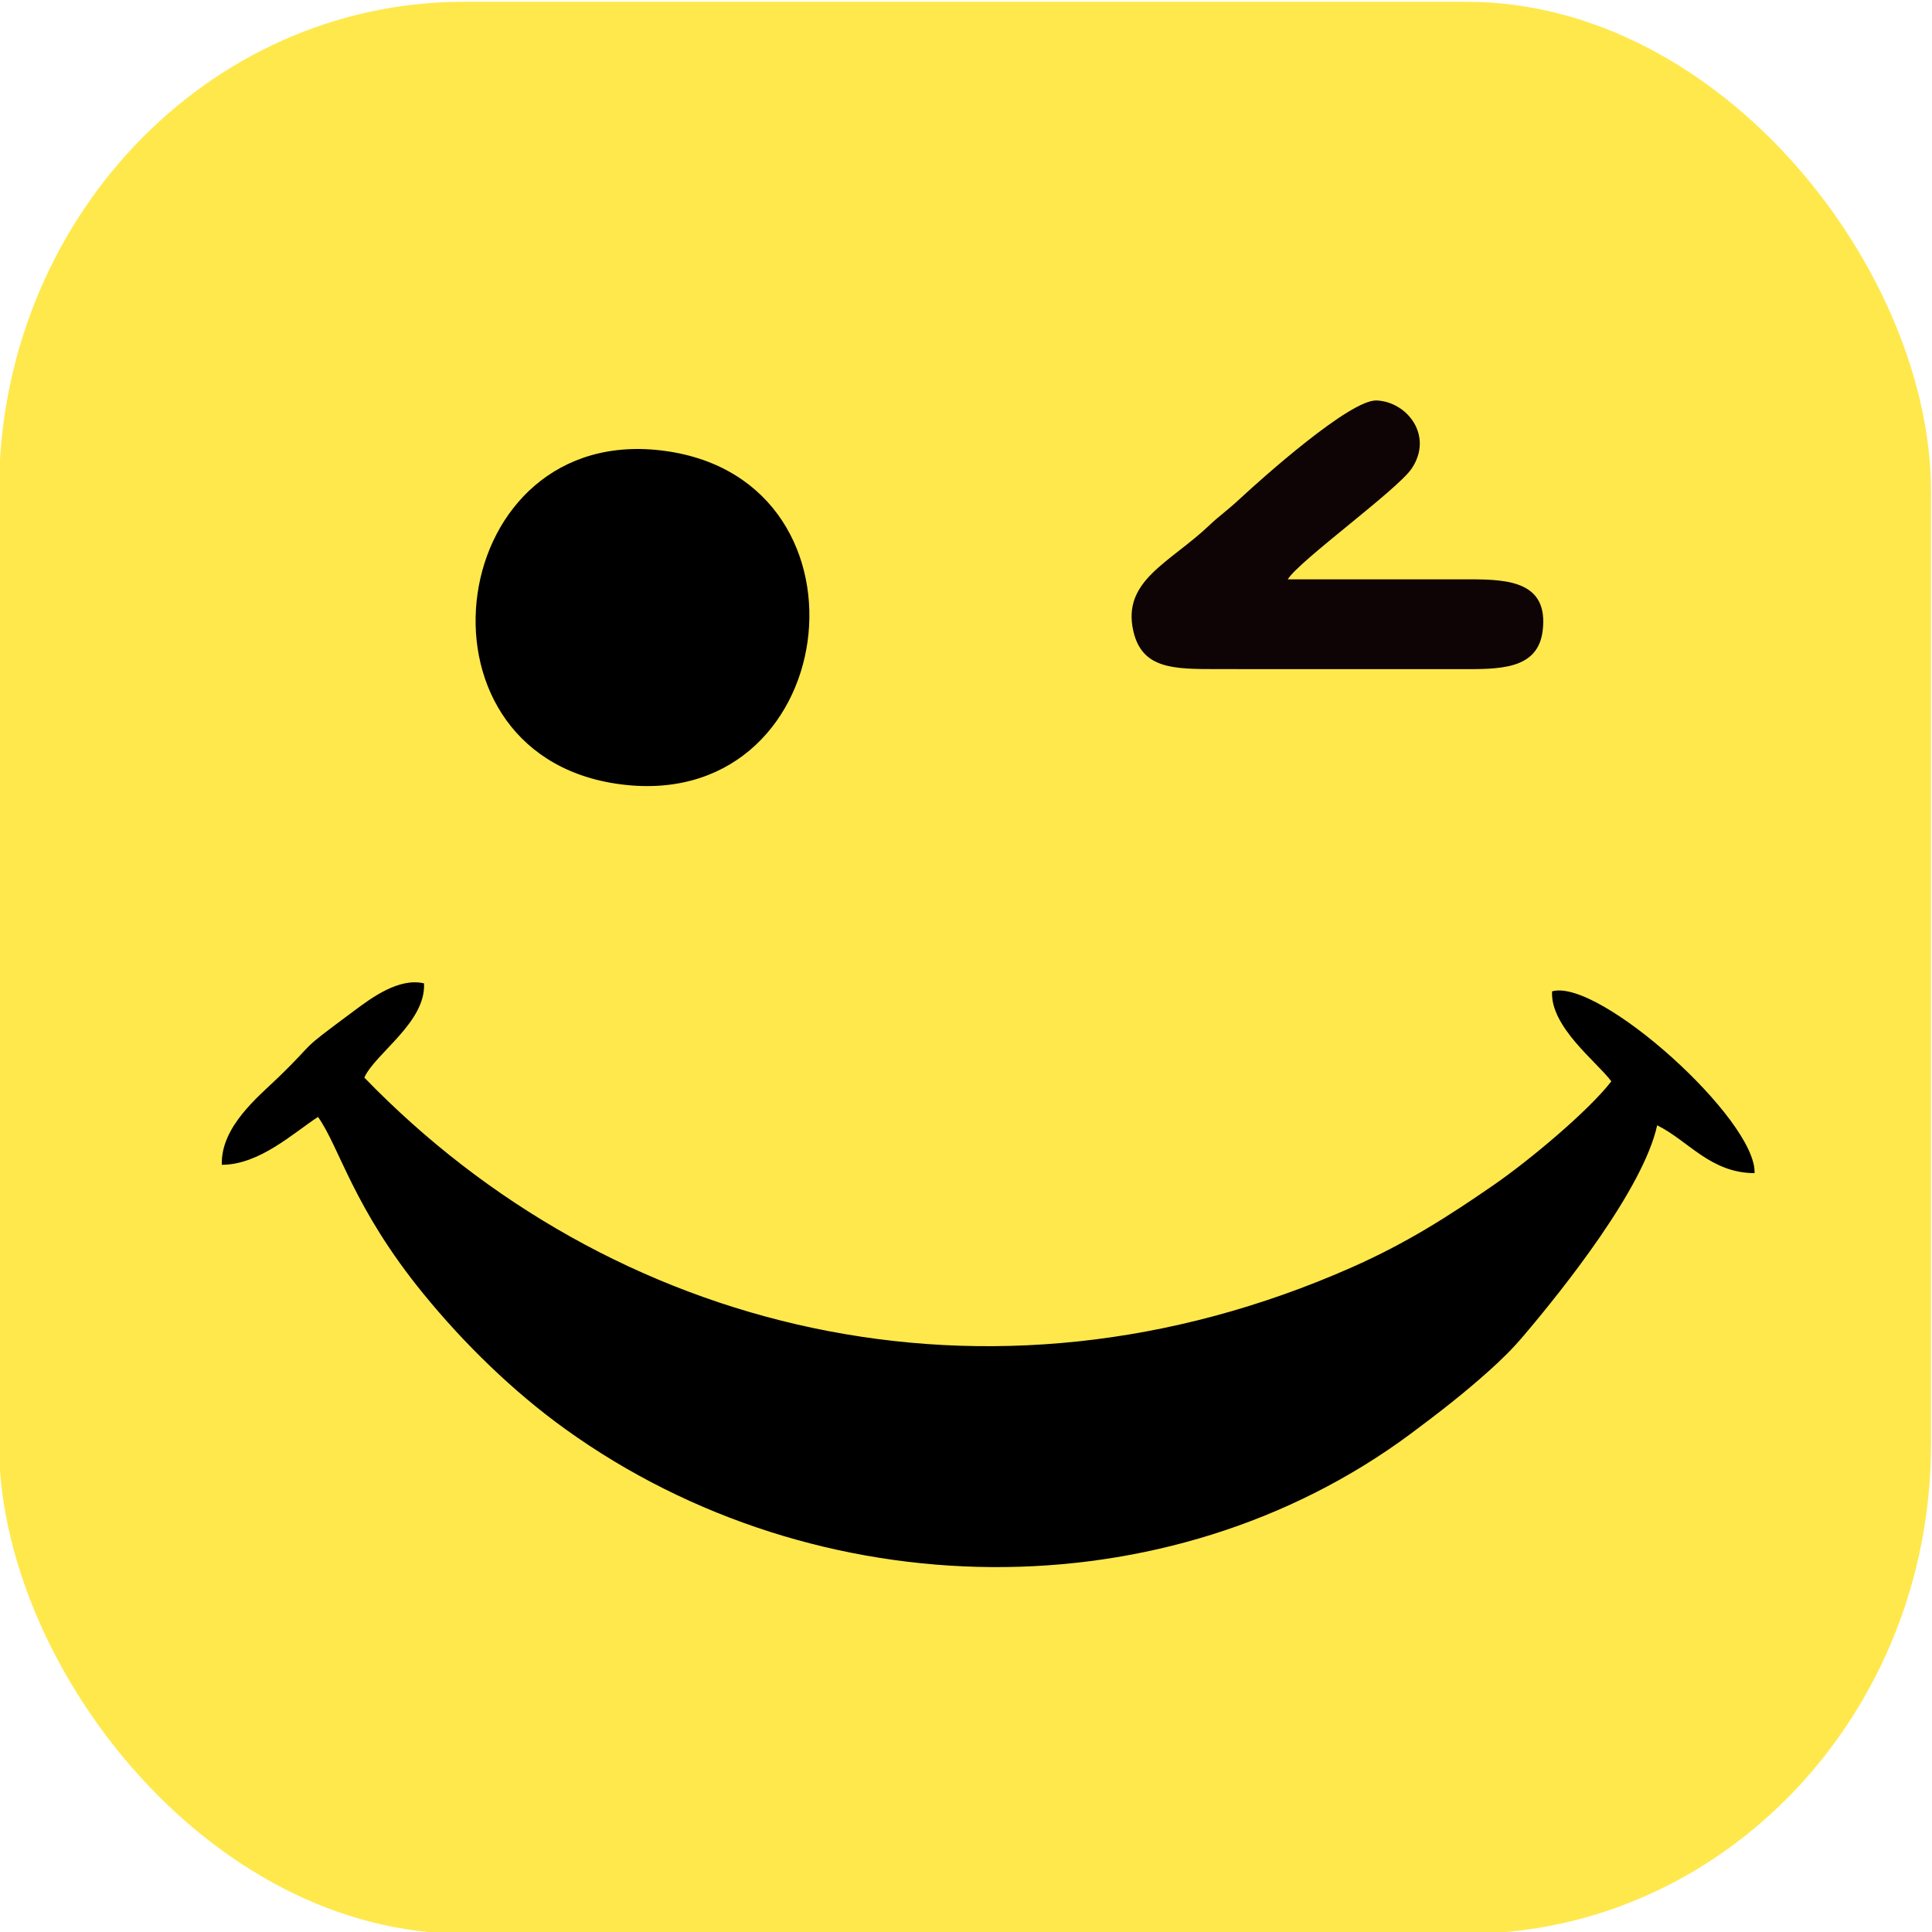 <svg xmlns="http://www.w3.org/2000/svg" xmlns:xlink="http://www.w3.org/1999/xlink" xmlns:xodm="http://www.corel.com/coreldraw/odm/2003" xml:space="preserve" width="100mm" height="100mm" style="shape-rendering:geometricPrecision; text-rendering:geometricPrecision; image-rendering:optimizeQuality; fill-rule:evenodd; clip-rule:evenodd" viewBox="0 0 10000 10000"> <defs> <style type="text/css"> .fil1 {fill:black} .fil2 {fill:#0E0406} .fil0 {fill:#FFE84C} </style> </defs> <g id="Camada_x0020_1">  <rect class="fil0" x="-5.17" y="9.19" width="10000" height="10000" rx="2406.07" ry="2533.66"></rect> <path class="fil1" d="M1885.79 5577.54c1269.19,1312.09 3222.62,1817.35 5110.81,982.3 286.84,-126.86 502.68,-266.29 732.24,-424.6 190.28,-131.23 495.15,-387.25 611.46,-538.38 -74.57,-100.36 -316.88,-281.68 -306.82,-465.63 243.58,-69.69 1059.85,666.17 1048.04,941 -229.54,-1.26 -342.54,-168.3 -504.04,-247.7 -71.66,326.97 -482.98,843.78 -691.41,1089.28 -59.04,69.56 -112.34,121.75 -180.39,182.79 -124.25,111.45 -254.87,213.76 -403.93,324.46 -1256.49,933.09 -3068.68,914.88 -4373.86,-22.81 -273.42,-196.42 -526.5,-444.72 -734.52,-699.39 -366.09,-448.27 -433.57,-756.82 -547.33,-917.72 -125.9,81.63 -302.59,247.88 -497.77,247.83 -6.8,-196.17 189.76,-353.37 288.1,-448.44 227.17,-219.63 82.38,-115.05 398.85,-350.43 87.21,-64.86 229.75,-170.98 359.51,-140.21 10.5,201.8 -253.51,362.97 -308.94,487.65z"></path> <path class="fil1" d="M3444.7 2334.32c1136.53,158.09 909.47,1897.66 -255.84,1722.02 -1117.65,-168.45 -879.96,-1879.97 255.84,-1722.02z"></path> <path class="fil2" d="M6298.55 3463.31l1260.71 0.25c198.35,-0.03 400.93,5.17 425.7,-199.56 30.57,-252.72 -176.75,-264.76 -372.07,-265.43l-947.4 0c58.48,-95.83 568.68,-464.35 641.71,-573.85 113.58,-170.22 -24.24,-345.17 -181.47,-351.95 -137.12,-5.92 -594.83,403.79 -708.59,509.38 -70.34,65.26 -101.67,83.73 -158,137.18 -204.57,194.08 -451.49,285.26 -393.39,545.21 44.48,198.96 208.46,198.48 432.8,198.77z"></path> </g> </svg>